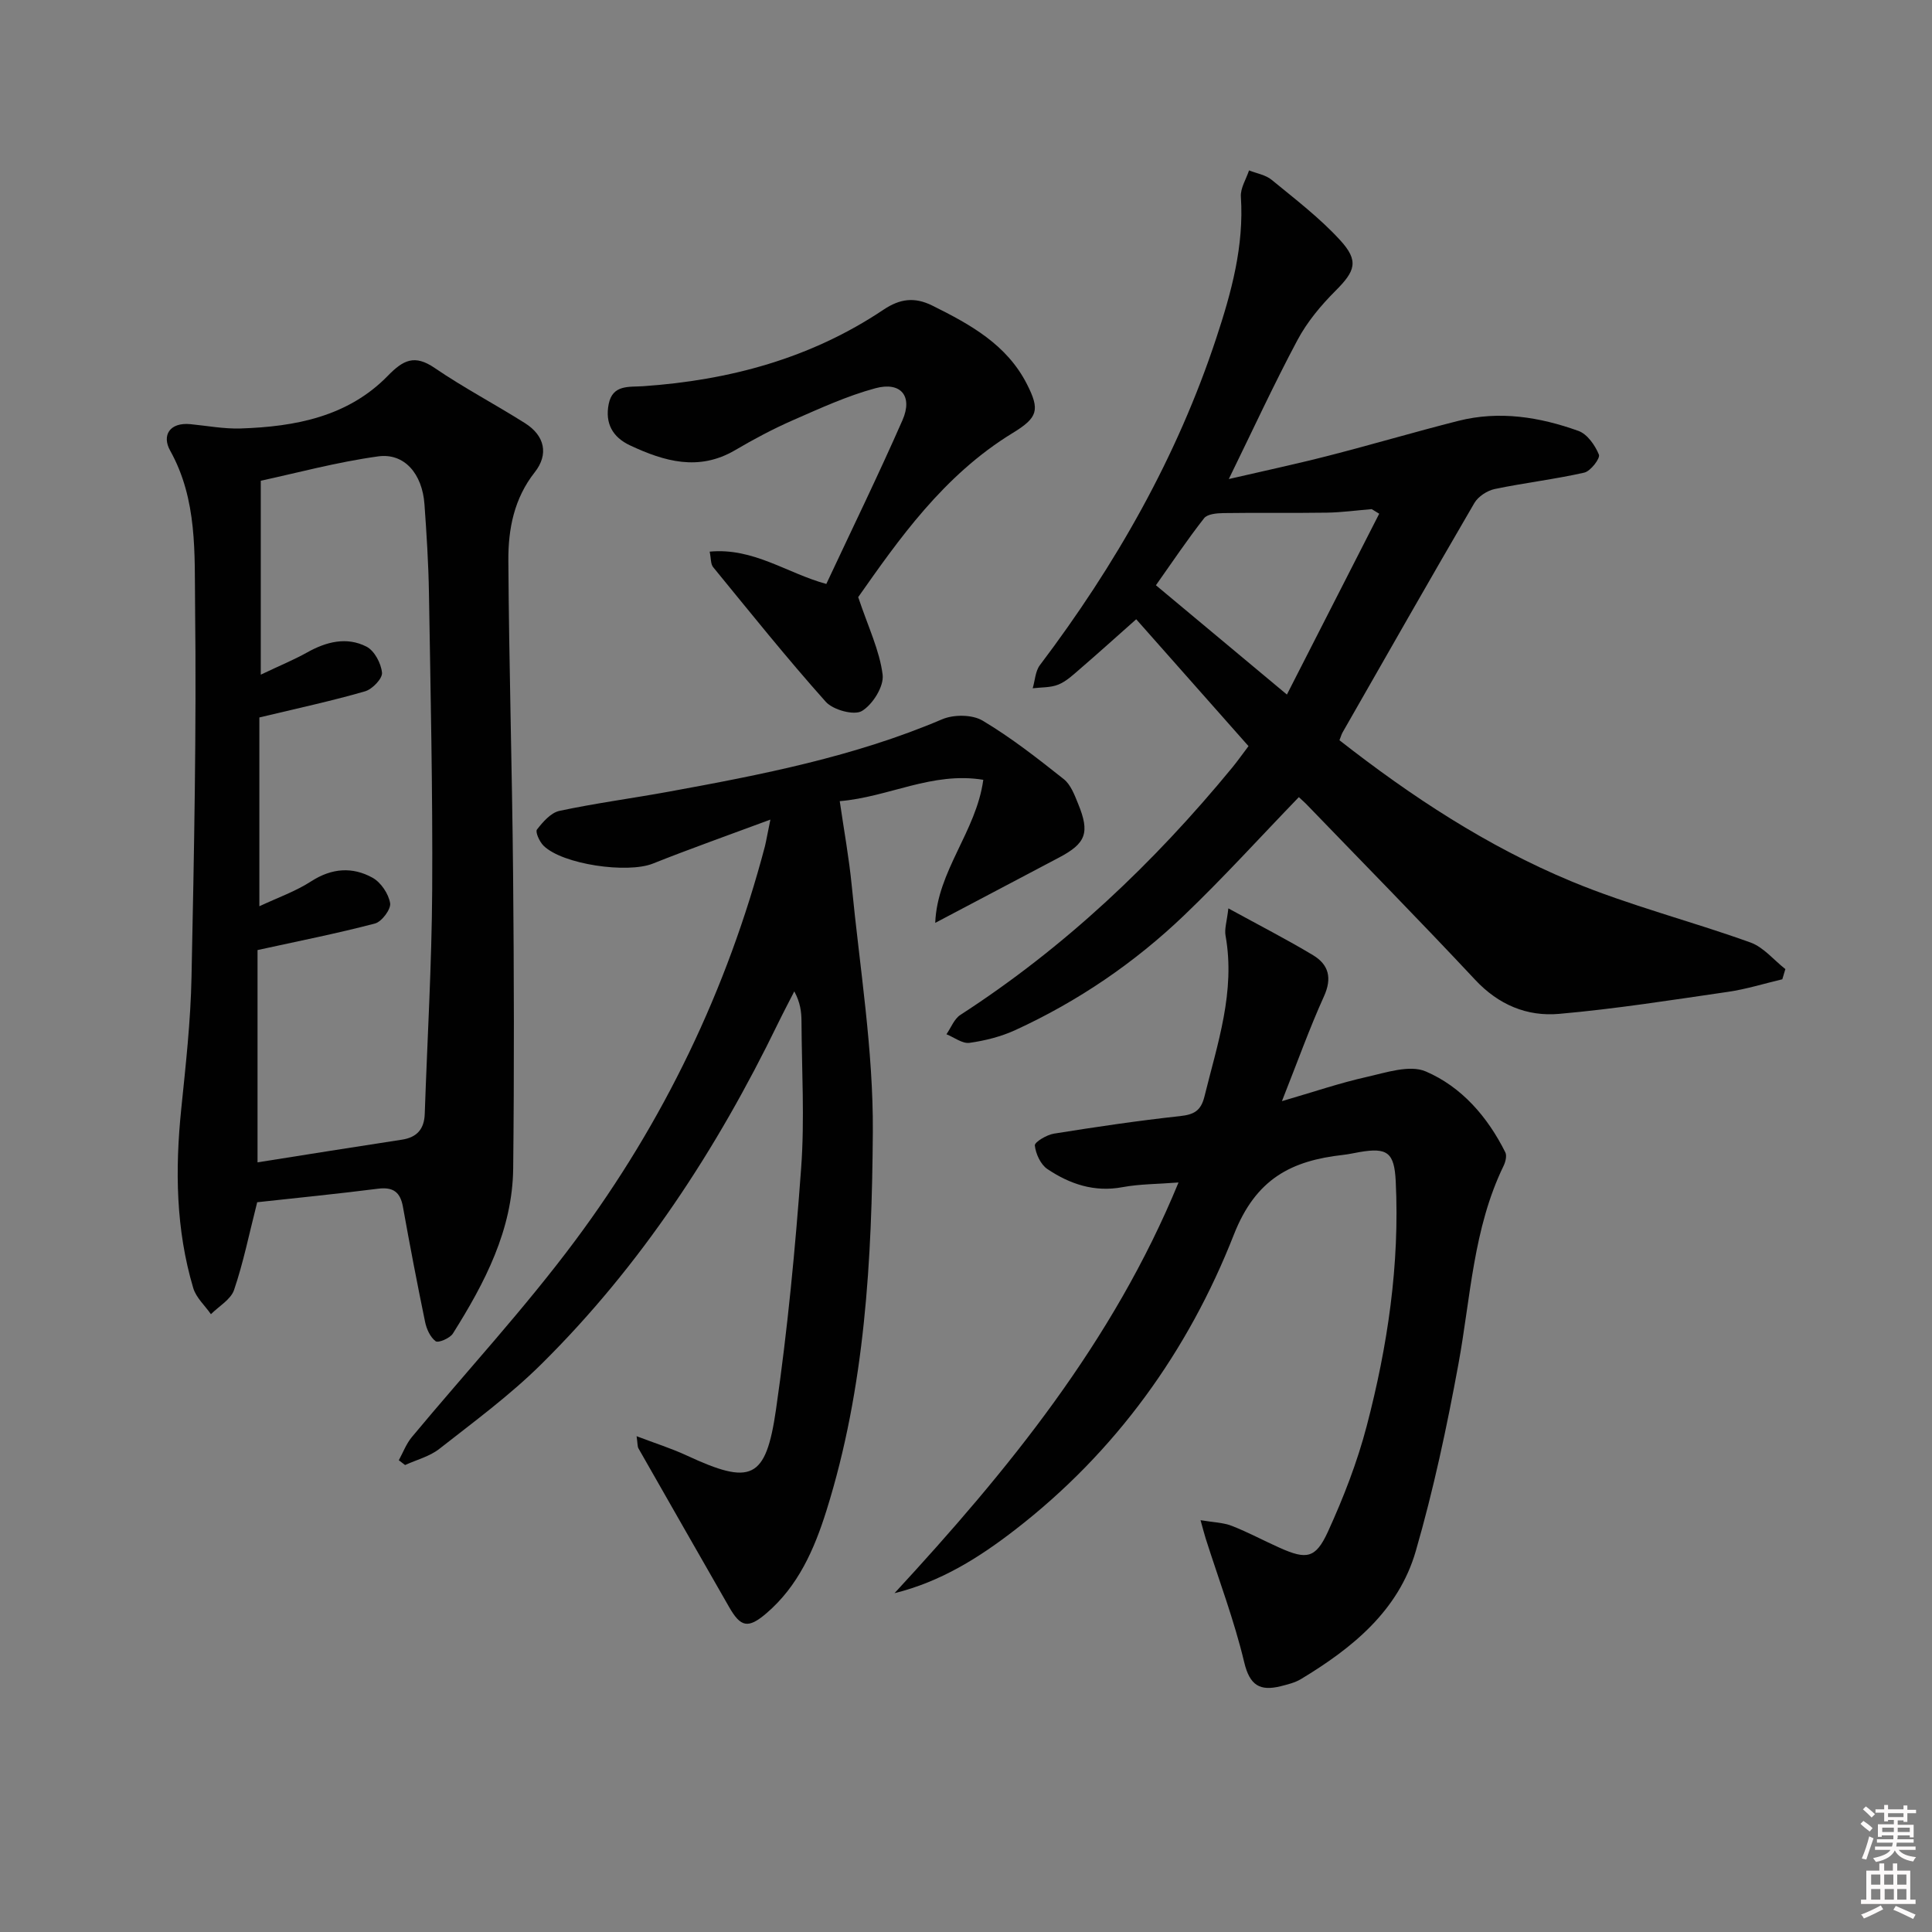 <svg enable-background="new 0 0 400 400" viewBox="0 0 400 400" xmlns="http://www.w3.org/2000/svg"><rect x="0" y="0" width="400" height="400" fill="#808080" stroke="none"/><path d="m385.2 377.6.6-.6c.6.4 1.3.9 1.9 1.5l-.6.7c-.8-.6-1.4-1.1-1.9-1.6zm.3 7.1c.6-1.4 1.1-2.9 1.5-4.5.3.1.6.3.9.4-.5 1.4-1 2.9-1.5 4.4l-.9-.2zm.2-10.1.6-.6c.7.5 1.3 1.1 1.9 1.6l-.7.7c-.6-.6-1.2-1.2-1.8-1.7zm8.4-.8h.8v.9h1.8v.7h-1.8v1.8h-.8v-.3h-1.2v.9h3.3v2.6h-.8v-.4h-2.5c0 .3 0 .6-.1.8h3.4v.7h-3.5c0 .3-.1.6-.1.8h4v.7h-3.5c.7.9 1.9 1.3 3.6 1.5-.2.2-.4.5-.6.9-1.9-.3-3.2-1.1-3.8-2.3-.5 1.1-1.8 2-3.9 2.4-.2-.3-.4-.5-.6-.8 1.9-.4 3.1-.9 3.6-1.7h-3.2v-.7h3.5c.1-.2.1-.5.2-.8h-3.3v-.7h3.4c0-.2 0-.5 0-.8h-2.4v.3h-.8v-2.6h3.3v-.9h-1.2v.3h-.8v-1.8h-1.8v-.7h1.8v-.9h.8v.9h3.2zm-4.4 5.5h2.4c0-.3 0-.6 0-.9h-2.4zm1.2-3.1h3.2v-.8h-3.2zm4.4 2.2h-2.4v.9h2.5v-.9z" fill="#fcfafa"/><path d="m389.2 385.8h.9v1.5h1.8v-1.5h.9v1.5h2.7v6h1.1v.9h-11.3v-.9h1.1v-6h2.7v-1.5zm.2 8.7.5.8c-1.2.6-2.5 1.3-4 1.9-.2-.3-.3-.6-.6-.8 1.6-.6 3-1.3 4.1-1.9zm-2-4.3h1.9v-2.1h-1.9zm0 3.1h1.9v-2.2h-1.9zm2.7-3.1h1.9v-2.1h-1.9zm.1 3.1h1.9v-2.2h-1.9zm2.3 1.3c1.4.6 2.7 1.2 4.1 1.8l-.5.9c-1.5-.7-2.8-1.4-4.1-1.9zm2.2-6.5h-1.9v2.1h1.9zm-1.9 5.2h1.9v-2.2h-1.9z" fill="#fcfafa"/><g fill="#010101"><path d="m53.25 248.91c-1.7 6.69-2.88 12.55-4.79 18.16-.68 1.99-3.14 3.37-4.79 5.02-1.25-1.8-3.07-3.42-3.66-5.41-3.61-12.13-3.77-24.53-2.49-37.04.93-9.09 1.95-18.21 2.13-27.33.53-25.62 1.04-51.26.74-76.88-.13-10.8.52-21.97-5.17-32.15-1.74-3.12-.12-5.89 4.23-5.46 3.46.34 6.92 1 10.37.89 11.3-.37 22.22-2.43 30.5-10.93 3.19-3.27 5.53-4.43 9.67-1.6 6.03 4.12 12.54 7.53 18.72 11.44 4.08 2.58 4.93 6.45 2 10.16-4.29 5.44-5.5 11.78-5.46 18.26.13 21.63.78 43.27.98 64.9.19 20.32.24 40.65.02 60.96-.14 12.76-5.89 23.7-12.48 34.19-.61.98-3.03 2-3.57 1.6-1.12-.83-1.89-2.53-2.19-4-1.64-7.93-3.16-15.88-4.59-23.85-.55-3.06-2.05-4.12-5.15-3.73-8.37 1.06-16.78 1.9-25.02 2.8zm.45-100.37v39.09c3.77-1.77 7.51-3.08 10.74-5.17 4.25-2.74 8.52-3.04 12.68-.74 1.73.95 3.32 3.31 3.65 5.26.22 1.24-1.73 3.85-3.13 4.22-7.91 2.08-15.95 3.66-24.32 5.5v43.95c10.07-1.59 19.97-3.18 29.88-4.69 3.16-.48 4.64-2.23 4.74-5.37.53-15.45 1.45-30.9 1.54-46.36.12-20.47-.34-40.94-.67-61.41-.1-6.15-.49-12.29-.93-18.43-.45-6.28-4.15-10.65-9.59-9.9-8.57 1.18-16.98 3.47-24.3 5.04v40.15c4-1.9 6.88-3.08 9.58-4.59 3.98-2.23 8.2-3.31 12.31-1.21 1.64.84 3.03 3.46 3.21 5.4.12 1.2-2.01 3.42-3.51 3.85-6.79 1.97-13.73 3.46-21.88 5.41z"/><path d="m268.91 165.04c-8 8.28-15.59 16.66-23.74 24.46-10.28 9.84-21.98 17.81-34.94 23.76-2.96 1.36-6.27 2.2-9.51 2.65-1.48.2-3.18-1.14-4.77-1.78.95-1.36 1.6-3.17 2.88-4 21.59-13.97 40.01-31.41 56.29-51.21 1.05-1.28 2.01-2.64 3.37-4.44-7.67-8.66-15.32-17.31-23.25-26.27-4.05 3.59-7.84 7.01-11.7 10.34-1.38 1.19-2.79 2.53-4.43 3.19-1.6.65-3.52.54-5.3.76.48-1.61.54-3.54 1.49-4.79 15.65-20.71 28.36-42.99 36.52-67.72 3.14-9.5 5.76-19.06 5.09-29.26-.12-1.77 1.09-3.63 1.69-5.45 1.58.63 3.43.92 4.68 1.95 4.86 3.99 9.92 7.85 14.15 12.46 4 4.35 3.15 6.44-.94 10.53-3.01 3.01-5.86 6.43-7.85 10.16-4.91 9.2-9.28 18.69-14.23 28.8 7.07-1.64 13.88-3.09 20.62-4.82 9-2.31 17.92-4.95 26.92-7.23 8.48-2.14 16.82-.8 24.86 2.09 1.83.66 3.44 2.98 4.23 4.91.31.75-1.72 3.42-3.03 3.72-6.13 1.39-12.4 2.11-18.56 3.4-1.55.33-3.4 1.54-4.19 2.88-9.2 15.78-18.23 31.66-27.3 47.52-.23.41-.35.88-.64 1.61 14.87 11.64 30.59 21.97 47.98 29.2 12.04 5.01 24.81 8.24 37.11 12.67 2.72.98 4.83 3.63 7.23 5.51-.21.7-.42 1.41-.63 2.11-3.74.88-7.45 2.05-11.24 2.6-11.63 1.69-23.27 3.53-34.97 4.56-6.63.59-12.54-1.87-17.38-7.05-11.37-12.16-23.05-24.03-34.61-36.01-.64-.69-1.38-1.32-1.9-1.81zm16.64-58.68c-.52-.32-1.04-.64-1.55-.95-3.1.25-6.19.68-9.29.73-7.14.11-14.28-.02-21.42.09-1.37.02-3.32.19-4 1.07-3.44 4.39-6.55 9.03-9.97 13.87 8.83 7.37 17.45 14.56 27.12 22.63 6.55-12.86 12.83-25.15 19.11-37.44z"/><path d="m159.5 169.69c-8.9 3.31-16.69 6.06-24.34 9.11-5.24 2.09-18.72.19-22.65-3.73-.82-.82-1.72-2.83-1.34-3.32 1.23-1.58 2.88-3.49 4.67-3.87 7.46-1.59 15.04-2.59 22.55-3.96 19.28-3.52 38.48-7.25 56.67-15 2.39-1.02 6.24-1 8.38.28 5.91 3.52 11.39 7.82 16.8 12.11 1.44 1.14 2.23 3.27 2.97 5.09 2.48 6.03 1.63 8.21-3.97 11.16-8.34 4.39-16.67 8.79-25.61 13.51.41-10.75 8.48-18.89 9.95-29.62-10.62-1.74-19.54 3.57-29.72 4.42.88 6.07 1.92 11.74 2.48 17.46 1.66 17.02 4.49 34.07 4.37 51.09-.19 26.37-1.6 52.84-9.61 78.36-2.51 7.99-5.84 15.6-12.42 21.23-3.78 3.23-5.32 2.92-7.73-1.3-6.26-10.94-12.53-21.88-18.76-32.83-.23-.4-.16-.96-.39-2.53 3.82 1.46 7.21 2.52 10.39 4 13.3 6.17 16.37 5.03 18.47-9.51 2.4-16.59 3.99-33.31 5.21-50.03.74-10.07.12-20.24.07-30.36-.01-1.94-.24-3.89-1.49-6.2-1.13 2.22-2.3 4.43-3.39 6.67-12.68 26.08-28.36 50.12-49.04 70.57-6.47 6.4-13.89 11.86-21.07 17.49-2 1.57-4.7 2.25-7.08 3.34-.43-.33-.87-.66-1.3-.99.88-1.61 1.54-3.41 2.69-4.79 11.27-13.55 23.29-26.54 33.8-40.65 18.33-24.61 31.48-51.94 39.32-81.71.3-1.27.51-2.57 1.12-5.49z"/><path d="m254.32 188.07c6.57 3.6 12.16 6.46 17.53 9.69 3.24 1.95 3.99 4.72 2.26 8.53-3 6.62-5.45 13.49-8.7 21.69 6.57-1.91 11.97-3.76 17.51-5 4.04-.91 8.94-2.58 12.27-1.15 7.43 3.19 12.8 9.4 16.47 16.75.35.71.04 1.98-.36 2.8-6.3 12.97-6.81 27.21-9.35 41.04-2.39 13.02-5.16 26.04-8.84 38.75-3.57 12.32-13.14 20.06-23.75 26.46-1.24.75-2.76 1.12-4.19 1.48-4.27 1.06-6.42-.11-7.57-4.96-2.07-8.67-5.26-17.08-7.97-25.6-.29-.92-.52-1.85-1.07-3.81 2.59.44 4.65.47 6.46 1.17 3.4 1.32 6.63 3.08 9.98 4.57 5.49 2.44 7.38 2.21 9.93-3.35 3.22-7.05 6.07-14.39 8.03-21.88 4.34-16.57 6.85-33.46 6.01-50.68-.29-5.93-1.72-7.04-7.46-6.05-1.15.2-2.28.46-3.44.59-10.69 1.2-18.05 4.89-22.62 16.53-9.46 24.1-24.43 44.94-45.23 61.04-7.48 5.79-15.42 10.8-25.02 13.17 23.49-25.45 45.21-51.97 58.8-85.03-4.37.34-8.05.31-11.6.97-5.83 1.09-10.91-.64-15.55-3.75-1.4-.94-2.41-3.15-2.6-4.88-.08-.69 2.45-2.21 3.94-2.45 8.68-1.39 17.38-2.68 26.11-3.63 2.91-.32 4.34-1.08 5.08-4.1 2.69-10.93 6.43-21.68 4.36-33.25-.26-1.39.26-2.88.58-5.66z"/><path d="m171.08 120.9c5.31-11.34 10.77-22.53 15.77-33.91 2.18-4.97-.34-8.03-5.6-6.61-5.87 1.58-11.5 4.18-17.11 6.63-4.1 1.8-8.08 3.92-11.94 6.19-7.53 4.42-14.65 2.34-21.76-.99-3.63-1.7-5.2-4.59-4.42-8.54.81-4.1 4.22-3.51 7.14-3.71 17.87-1.23 34.72-5.77 49.74-15.83 3.45-2.31 6.47-2.68 10.15-.85 7.83 3.89 15.39 8.04 19.57 16.26 2.72 5.35 2.27 6.92-2.97 10.12-14.35 8.76-23.64 22.14-31.97 33.97 2.1 6.27 4.44 11.07 5.06 16.07.3 2.4-2.06 6.17-4.3 7.51-1.62.96-5.97-.23-7.47-1.91-8.07-9.03-15.65-18.51-23.33-27.89-.52-.64-.42-1.79-.71-3.2 9.08-.86 16.04 4.49 24.15 6.69z"/></g></svg>